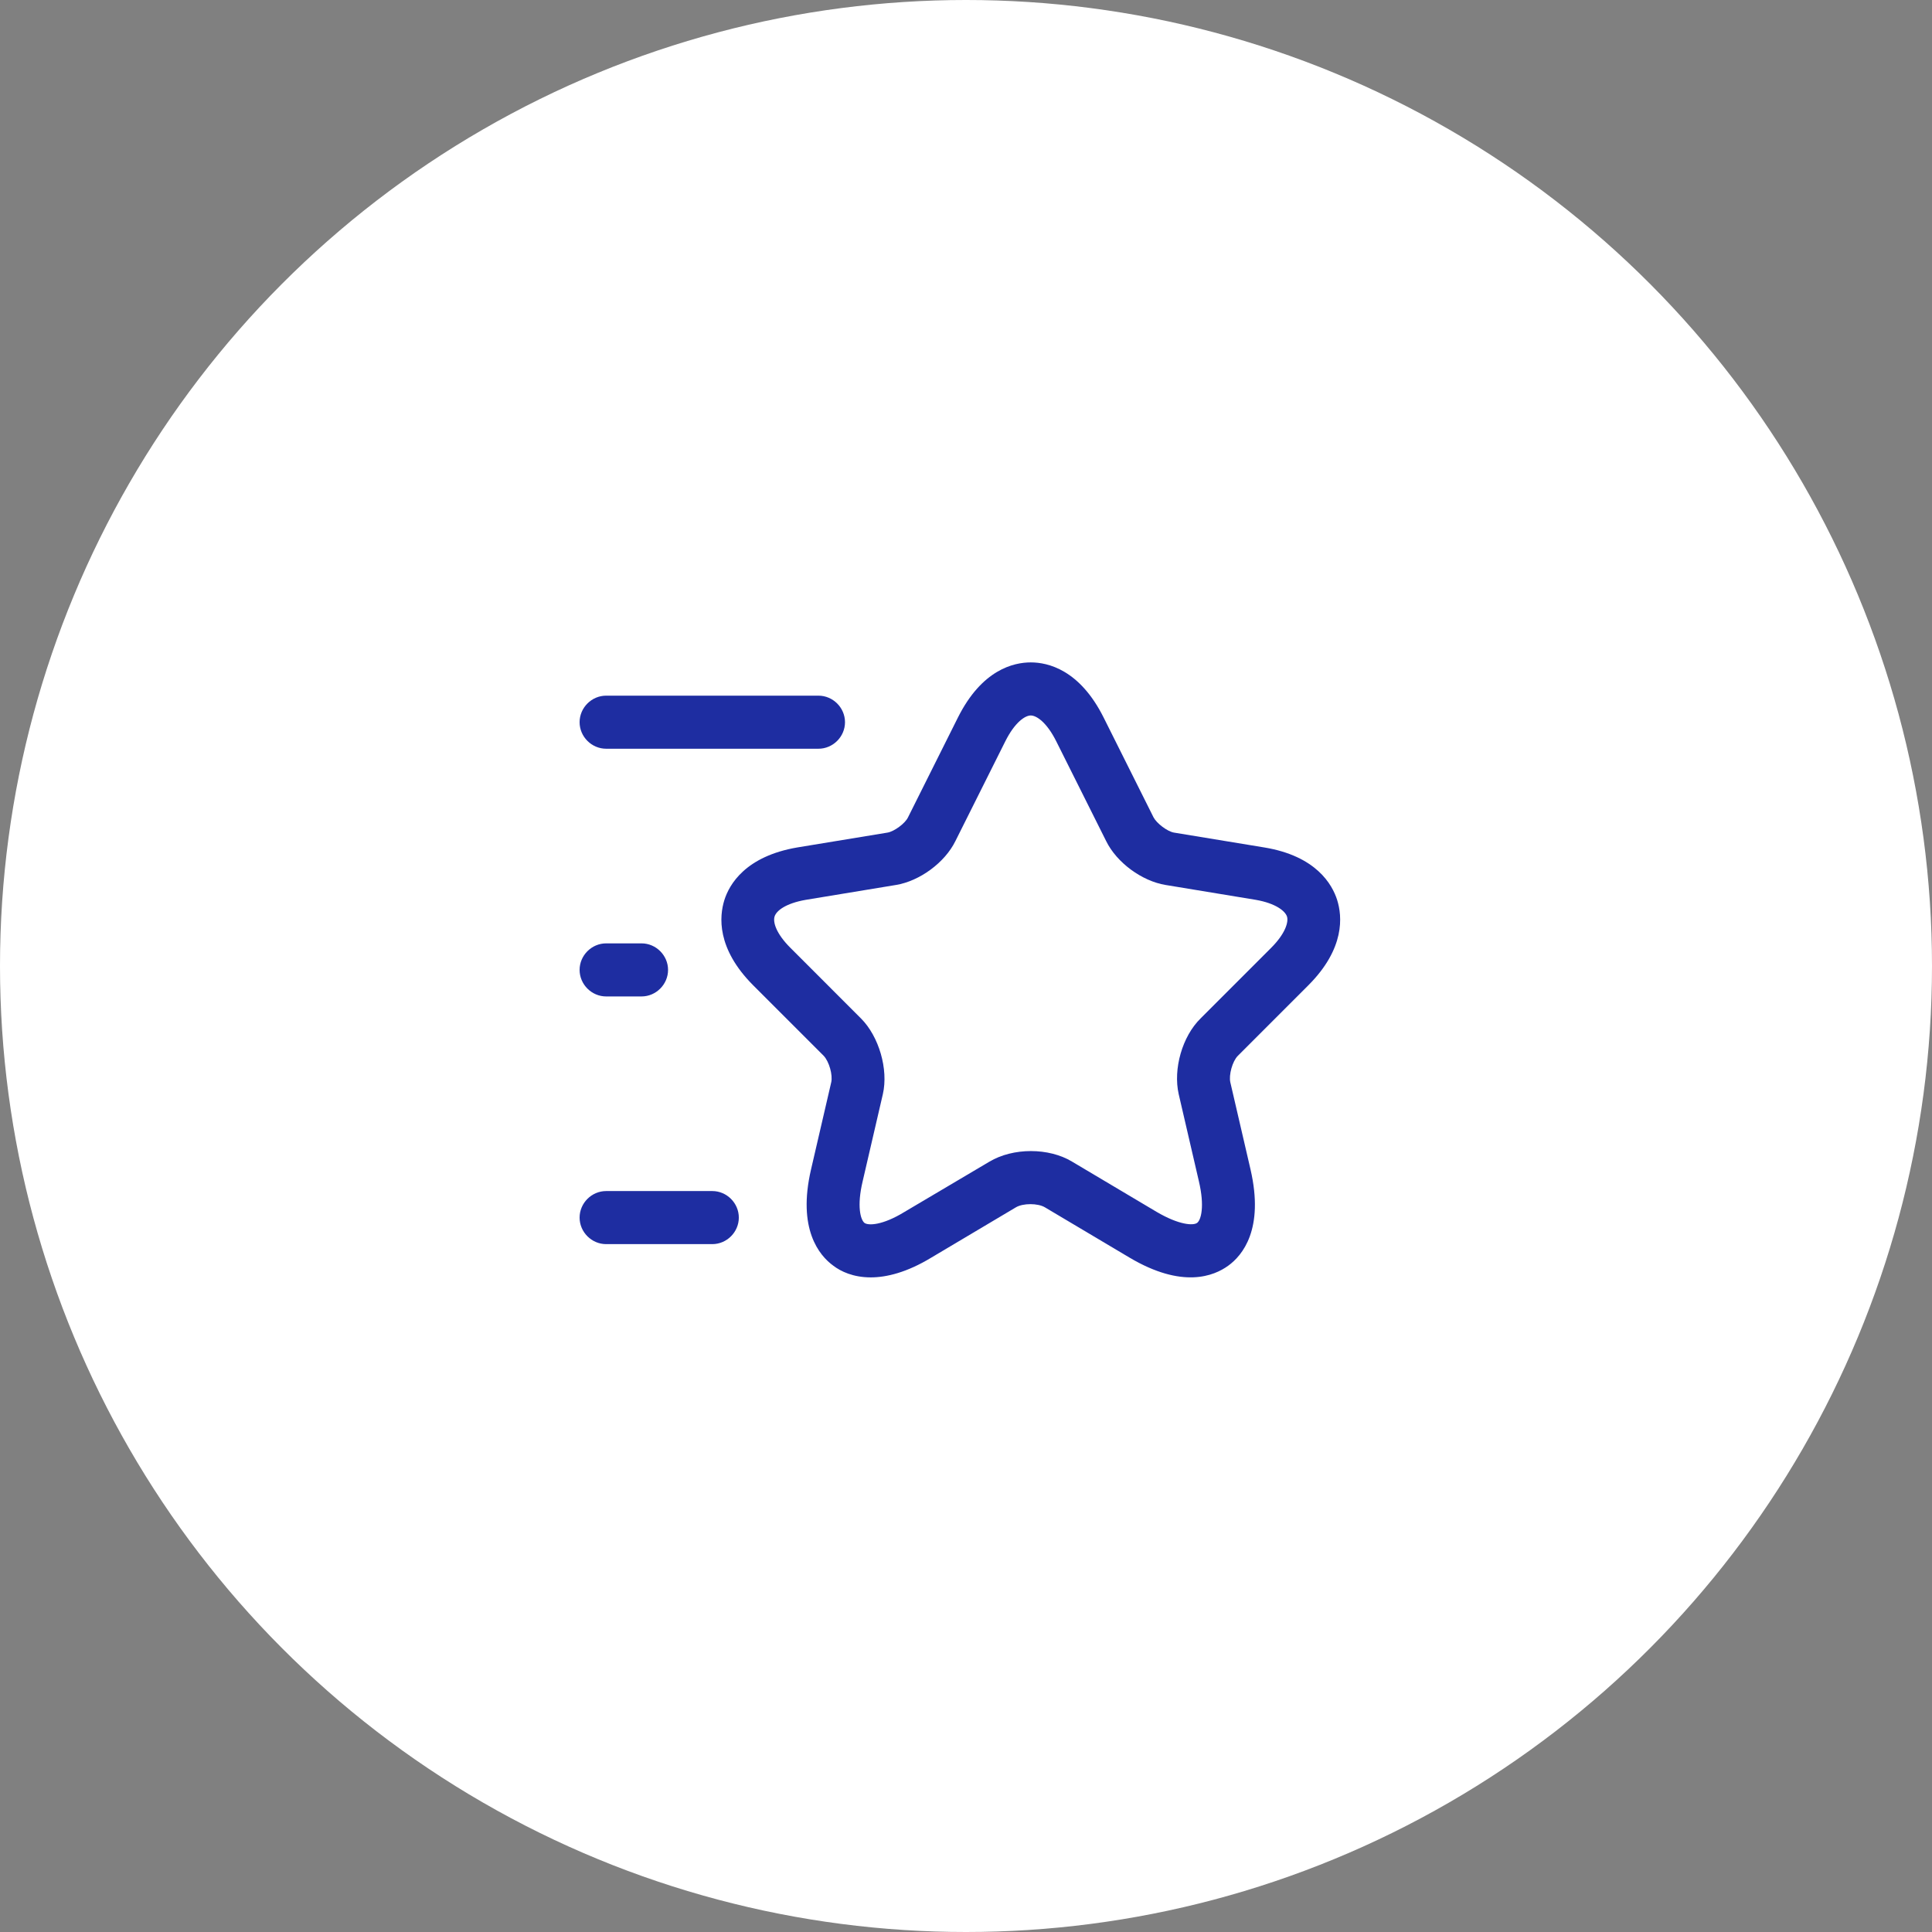 <svg width="70" height="70" viewBox="0 0 70 70" fill="none" xmlns="http://www.w3.org/2000/svg">
<rect x="0" y="0" width="70" height="70" fill="#808080" stroke="none"/>
<circle cx="35" cy="35" r="35" fill="white"/>
<path d="M31.552 46.282C30.911 46.282 30.462 46.065 30.193 45.859C29.68 45.488 28.885 44.526 29.385 42.372L30.116 39.218C30.18 38.949 30.039 38.462 29.847 38.257L27.295 35.705C25.949 34.359 26.065 33.193 26.244 32.615C26.424 32.039 27.013 31.026 28.885 30.705L32.154 30.167C32.398 30.128 32.795 29.833 32.898 29.616L34.706 26C35.578 24.256 36.731 24 37.347 24C37.962 24 39.116 24.256 39.988 26L41.796 29.616C41.911 29.833 42.296 30.128 42.539 30.167L45.809 30.705C47.68 31.013 48.27 32.039 48.45 32.615C48.629 33.193 48.745 34.359 47.398 35.705L44.847 38.257C44.655 38.449 44.514 38.949 44.578 39.218L45.309 42.372C45.809 44.539 45.014 45.488 44.501 45.859C43.988 46.231 42.847 46.706 40.924 45.565L37.86 43.744C37.603 43.59 37.065 43.59 36.808 43.744L33.744 45.565C32.86 46.103 32.116 46.282 31.552 46.282ZM37.347 25.923C37.142 25.923 36.77 26.167 36.424 26.859L34.616 30.474C34.231 31.256 33.321 31.923 32.462 32.064L29.193 32.603C28.462 32.731 28.129 33 28.065 33.205C28 33.41 28.116 33.821 28.642 34.346L31.193 36.898C31.847 37.551 32.193 38.744 31.988 39.641L31.257 42.795C31.039 43.706 31.18 44.193 31.321 44.308C31.462 44.411 31.975 44.398 32.77 43.911L35.847 42.09C36.706 41.577 38.001 41.577 38.847 42.09L41.911 43.911C42.719 44.385 43.232 44.411 43.373 44.308C43.514 44.206 43.655 43.718 43.437 42.795L42.706 39.641C42.501 38.731 42.834 37.551 43.501 36.898L46.052 34.346C46.578 33.821 46.693 33.398 46.629 33.205C46.565 33.013 46.232 32.731 45.501 32.603L42.231 32.064C41.373 31.923 40.462 31.256 40.078 30.474L38.27 26.859C37.924 26.167 37.552 25.923 37.347 25.923Z" fill="#1E2DA1"/>
<path d="M29.654 27.128H21.962C21.436 27.128 21 26.692 21 26.167C21 25.641 21.436 25.205 21.962 25.205H29.654C30.18 25.205 30.616 25.641 30.616 26.167C30.616 26.692 30.18 27.128 29.654 27.128Z" fill="#1E2DA1"/>
<path d="M25.808 45.077H21.962C21.436 45.077 21 44.641 21 44.116C21 43.59 21.436 43.154 21.962 43.154H25.808C26.333 43.154 26.769 43.59 26.769 44.116C26.769 44.641 26.333 45.077 25.808 45.077Z" fill="#1E2DA1"/>
<path d="M23.244 36.103H21.962C21.436 36.103 21 35.667 21 35.141C21 34.616 21.436 34.18 21.962 34.18H23.244C23.769 34.18 24.205 34.616 24.205 35.141C24.205 35.667 23.769 36.103 23.244 36.103Z" fill="#1E2DA1"/>
</svg>
